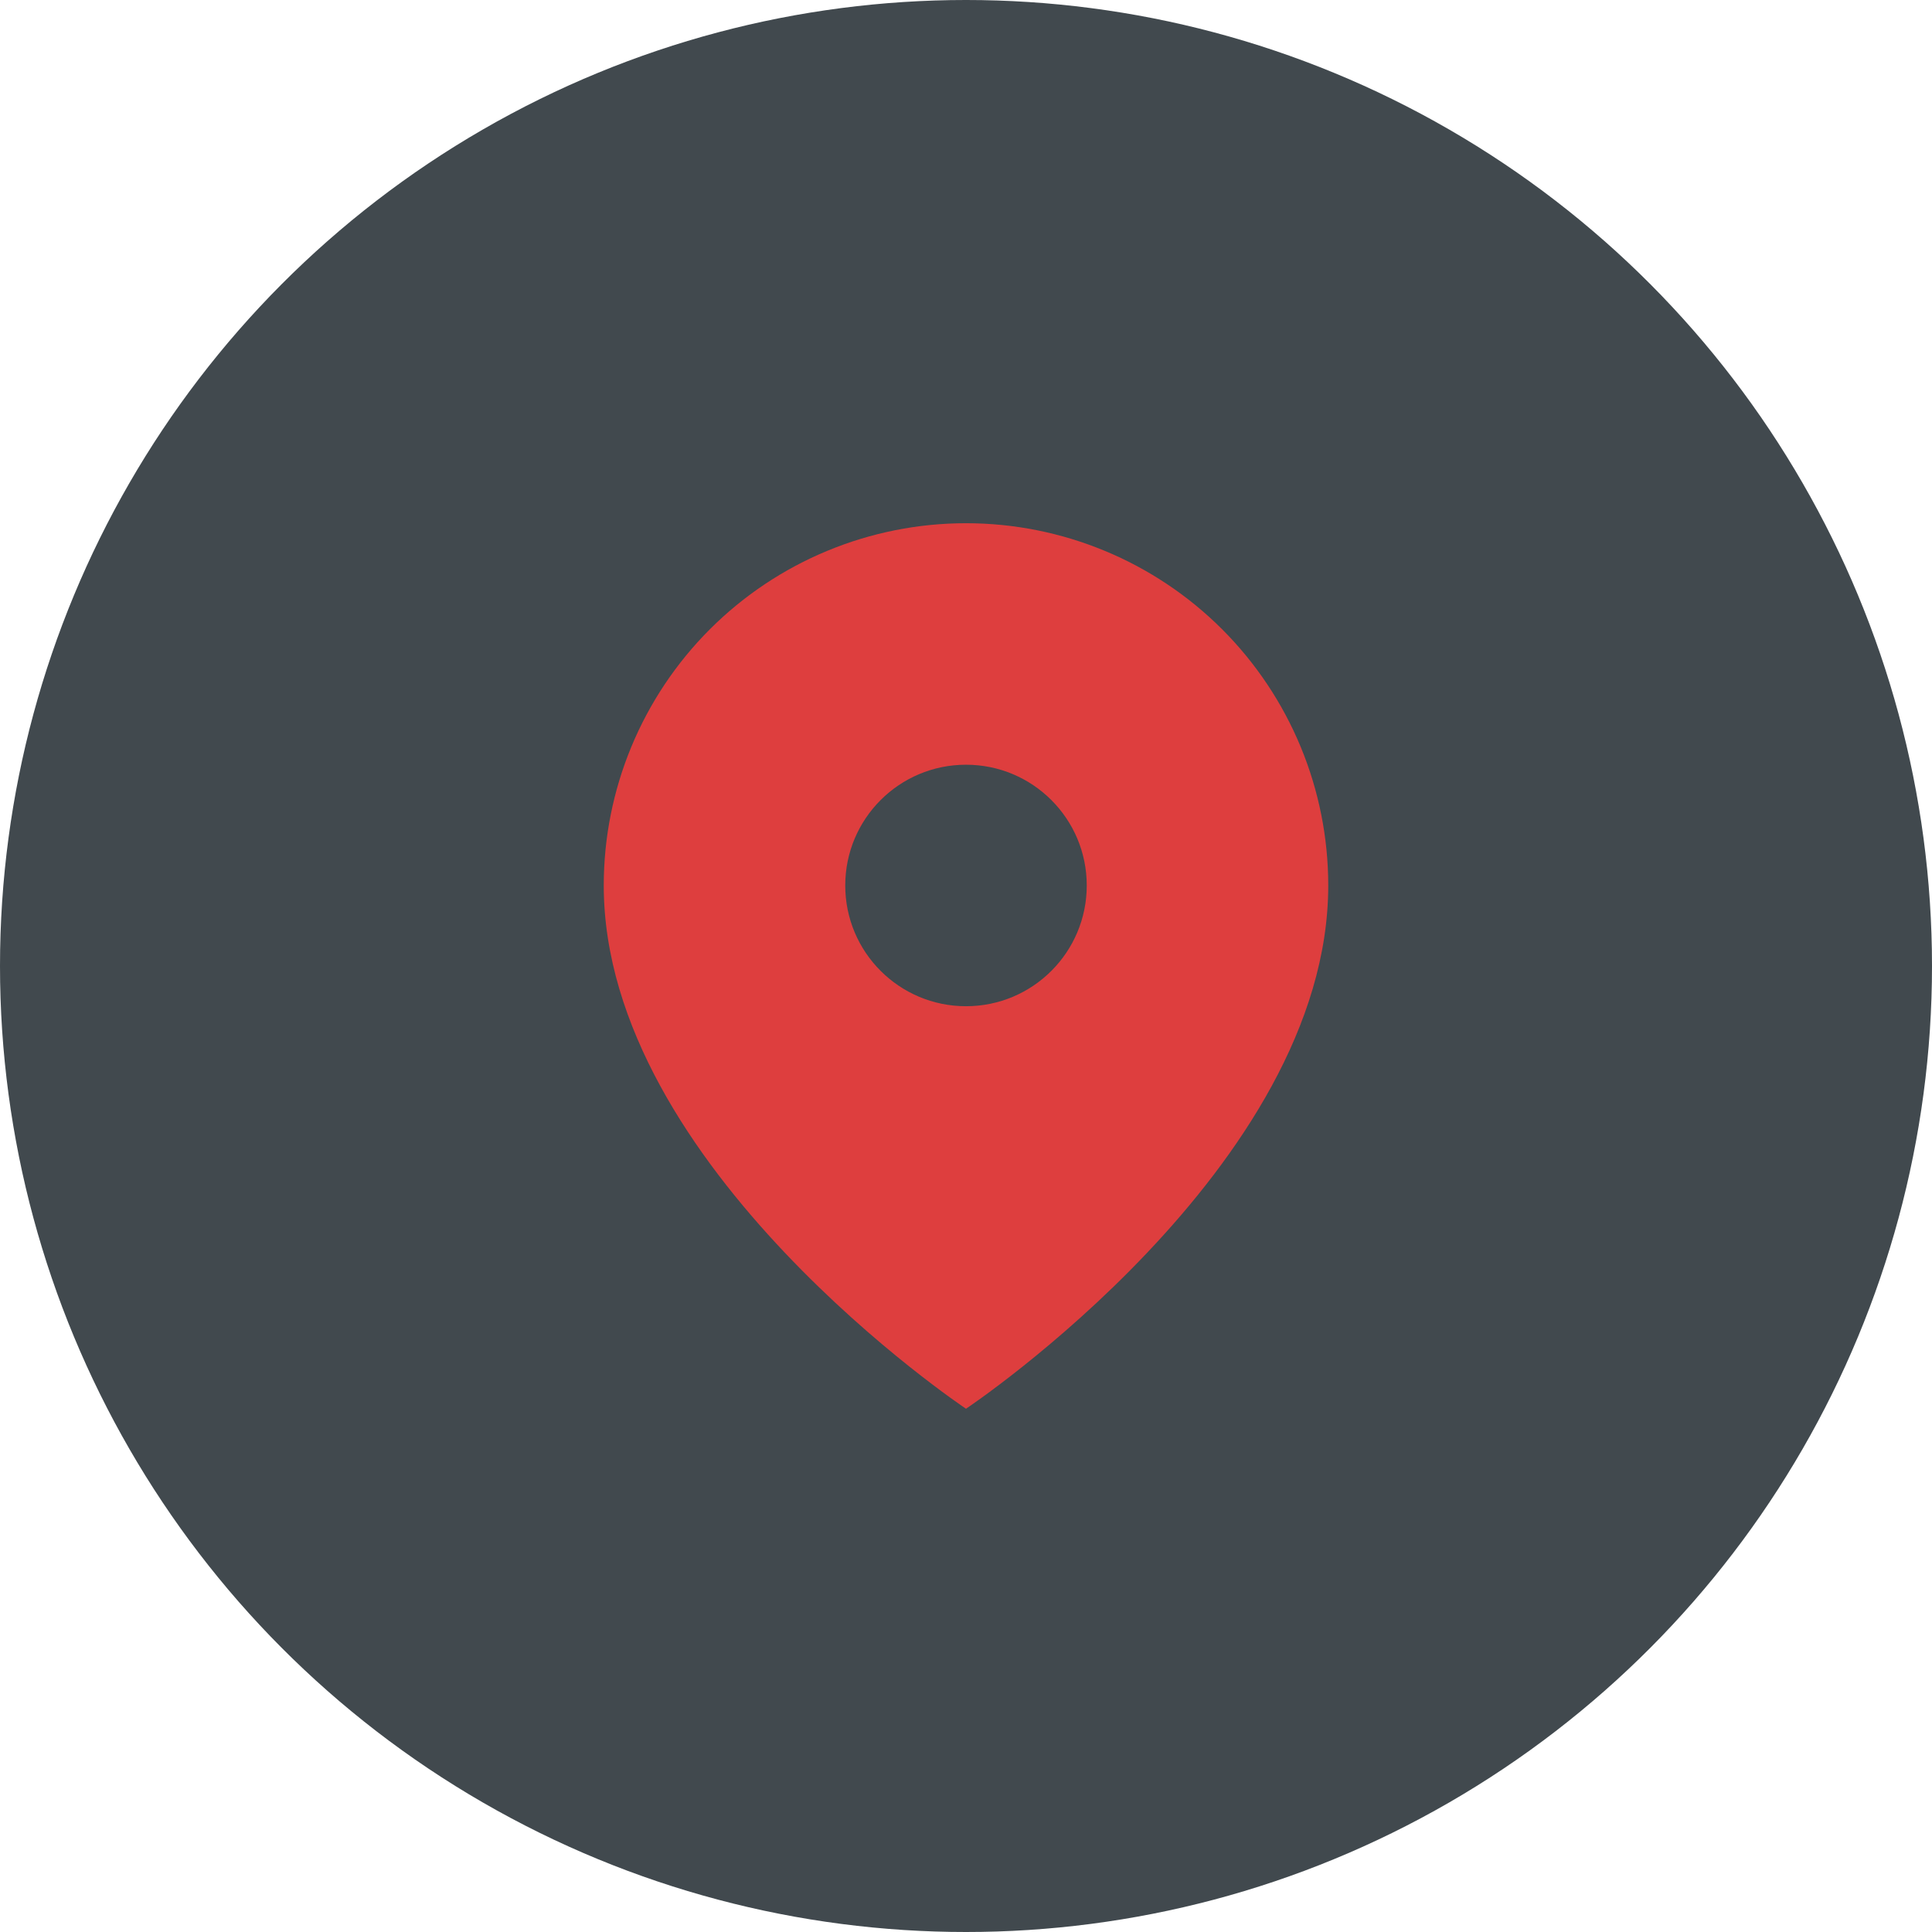 <?xml version="1.0" encoding="UTF-8"?> <svg xmlns="http://www.w3.org/2000/svg" width="44" height="44" viewBox="0 0 44 44" fill="none"> <circle cx="22" cy="22" r="22" fill="#41494E"></circle> <path d="M30.25 20.166C30.25 26.583 22 32.083 22 32.083C22 32.083 13.75 26.583 13.75 20.166C13.75 17.978 14.619 15.88 16.166 14.332C17.713 12.785 19.812 11.916 22 11.916C24.188 11.916 26.287 12.785 27.834 14.332C29.381 15.88 30.25 17.978 30.25 20.166Z" fill="#DE3E3E"></path> <path d="M22 22.916C23.519 22.916 24.75 21.685 24.75 20.166C24.75 18.647 23.519 17.416 22 17.416C20.481 17.416 19.25 18.647 19.25 20.166C19.25 21.685 20.481 22.916 22 22.916Z" fill="#41494E"></path> </svg> 